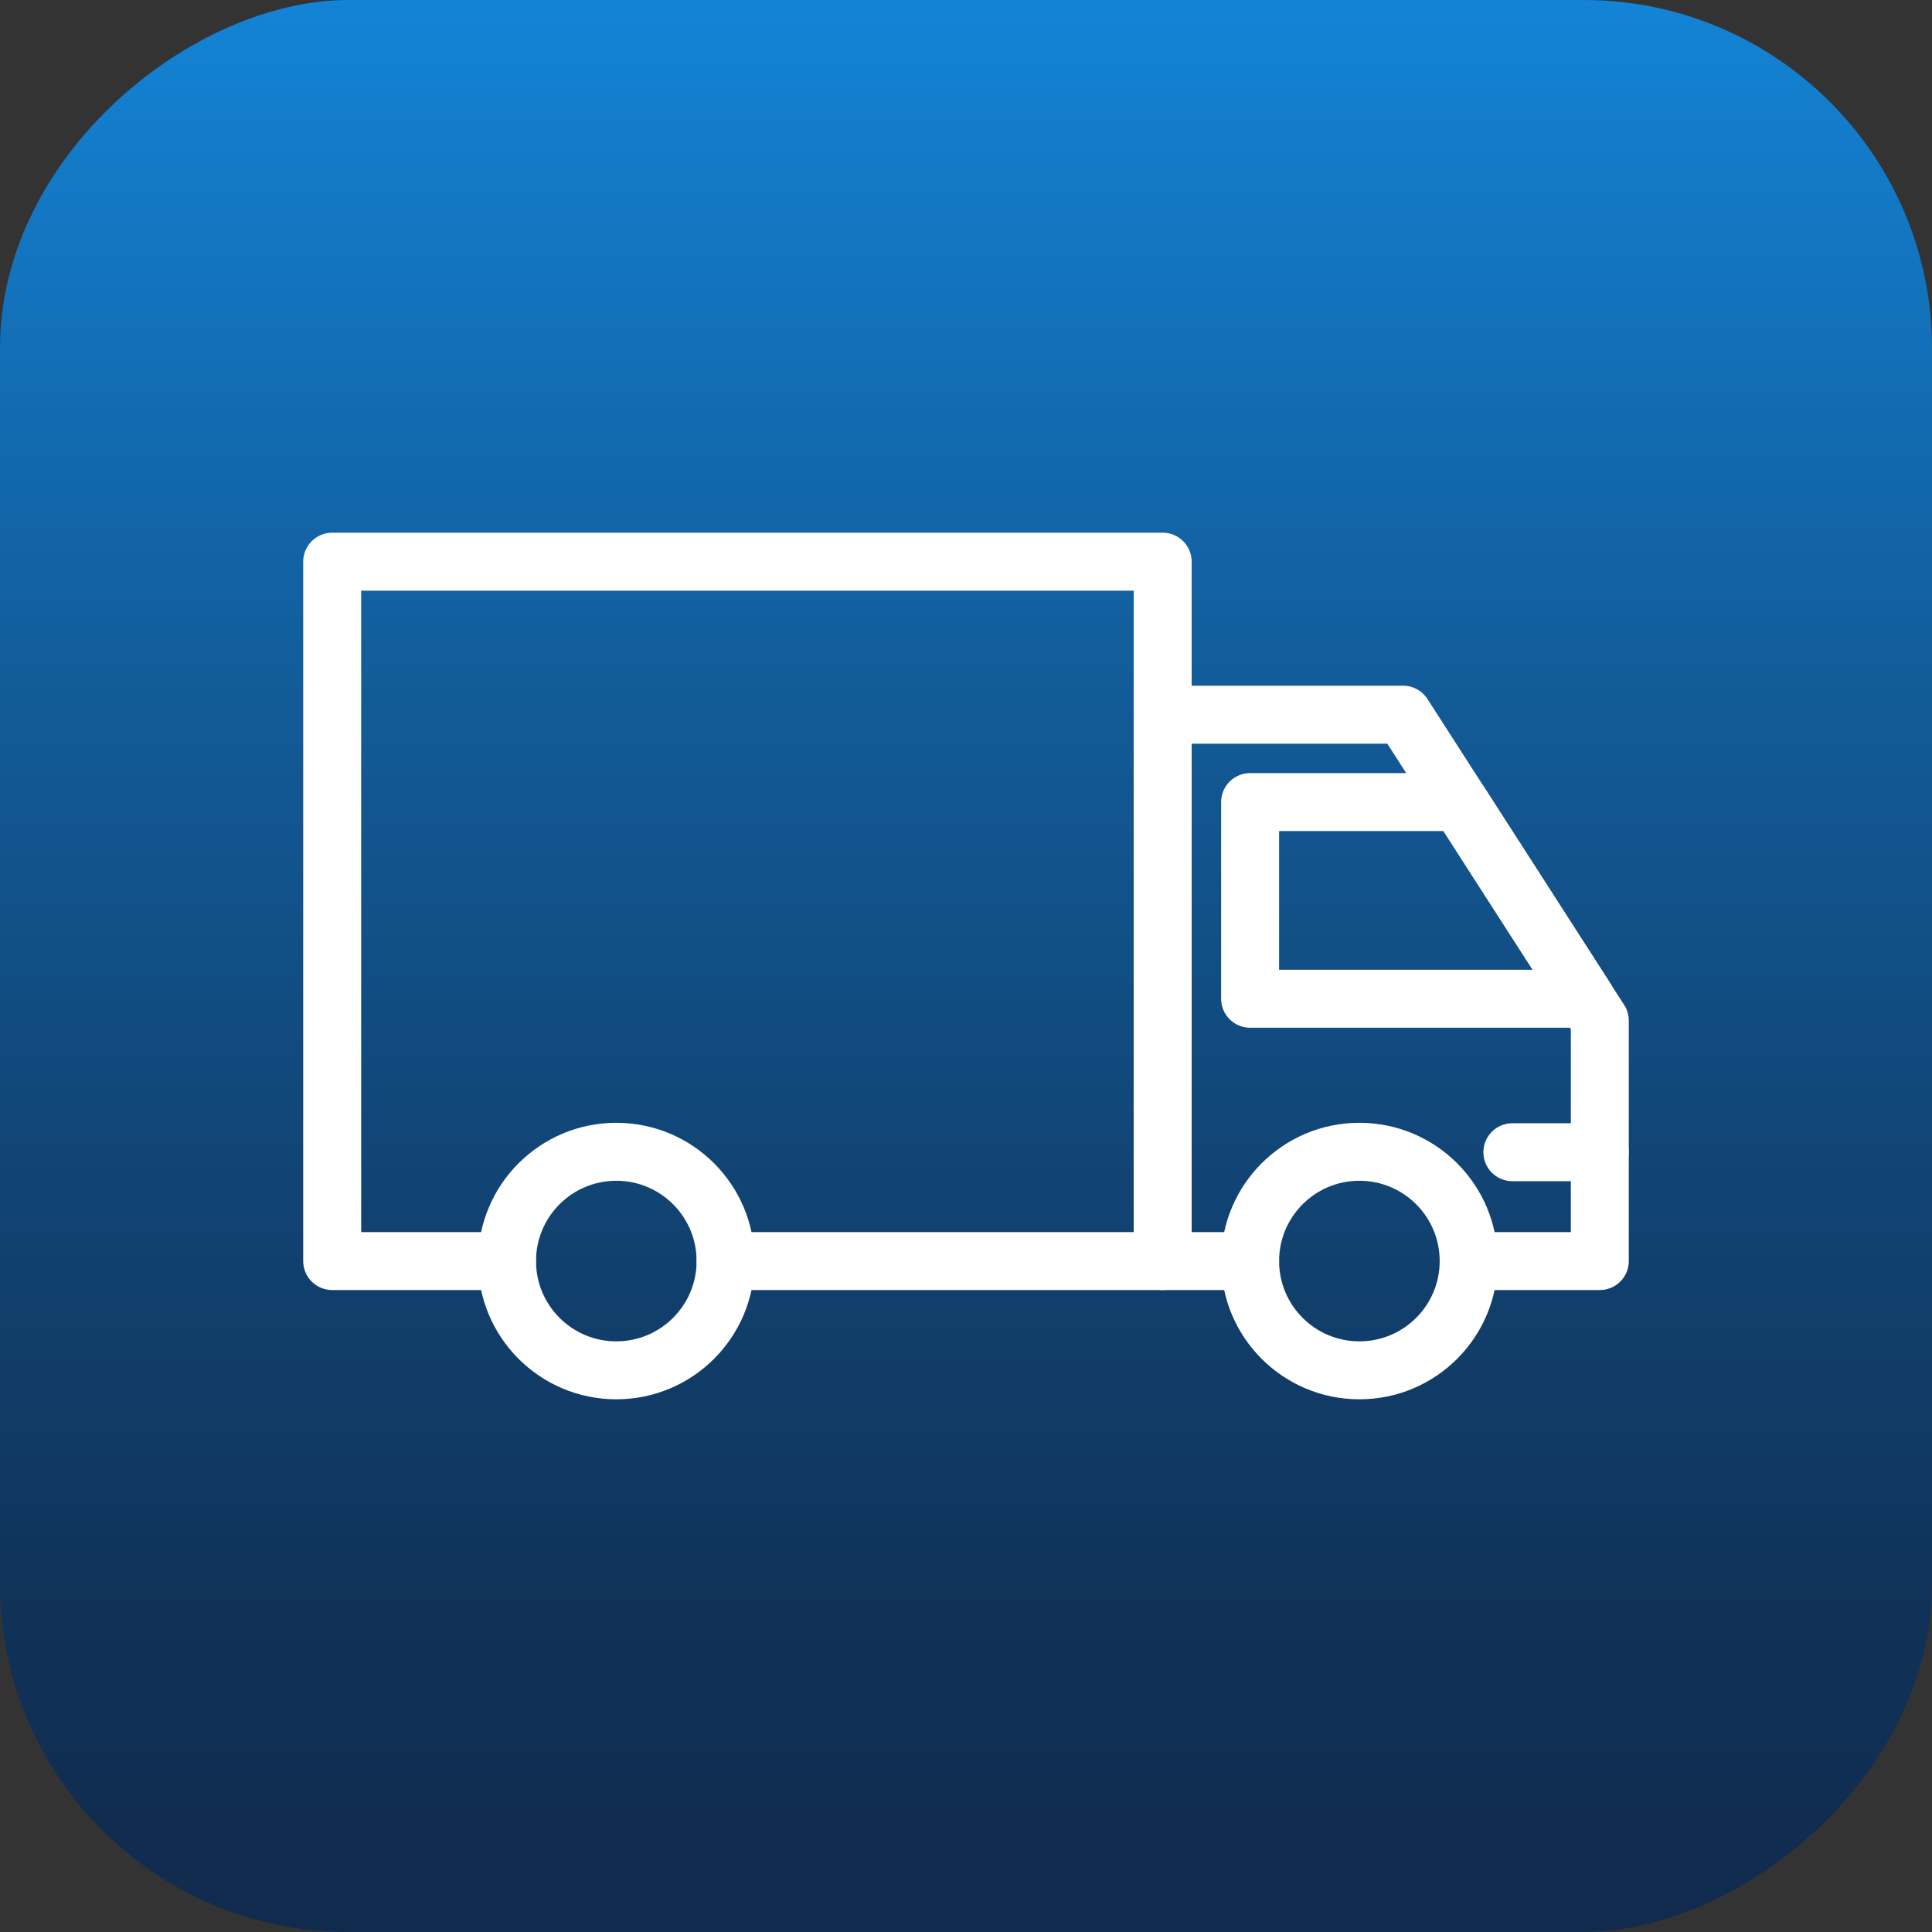 <svg id="Calque_1" data-name="Calque 1" xmlns="http://www.w3.org/2000/svg" xmlns:xlink="http://www.w3.org/1999/xlink" viewBox="0 0 500 500"><rect x="0" y="0" width="500" height="500" fill="#333333" stroke="none"/><defs><style>.cls-1{fill:url(#Dégradé_sans_nom_6);}.cls-2{fill:none;stroke:#fff;stroke-linecap:round;stroke-linejoin:round;stroke-width:15px;}</style><linearGradient id="Dégradé_sans_nom_6" y1="250" x2="500" y2="250" gradientUnits="userSpaceOnUse"><stop offset="0" stop-color="#1384d6"/><stop offset="0.02" stop-color="#1381d2"/><stop offset="0.35" stop-color="#125c9a"/><stop offset="0.63" stop-color="#114271"/><stop offset="0.85" stop-color="#103157"/><stop offset="0.99" stop-color="#102b4e"/></linearGradient></defs><rect class="cls-1" width="500" height="500" rx="90.12" transform="translate(500 0) rotate(90)"/><polyline class="cls-2" points="380.09 326.36 414.03 326.36 414.03 264.14 363.12 184.96 300.9 184.96 300.9 326.36 323.53 326.36"/><polyline class="cls-2" points="131.22 326.36 85.97 326.36 85.97 145.36 300.9 145.36 300.9 326.36 187.78 326.36"/><line class="cls-2" x1="414.02" y1="298.19" x2="391.4" y2="298.19"/><circle class="cls-2" cx="159.5" cy="326.36" r="28.28"/><circle class="cls-2" cx="351.81" cy="326.36" r="28.28"/><polygon class="cls-2" points="377.66 207.58 323.53 207.58 323.53 258.48 410.4 258.48 377.66 207.58"/></svg>